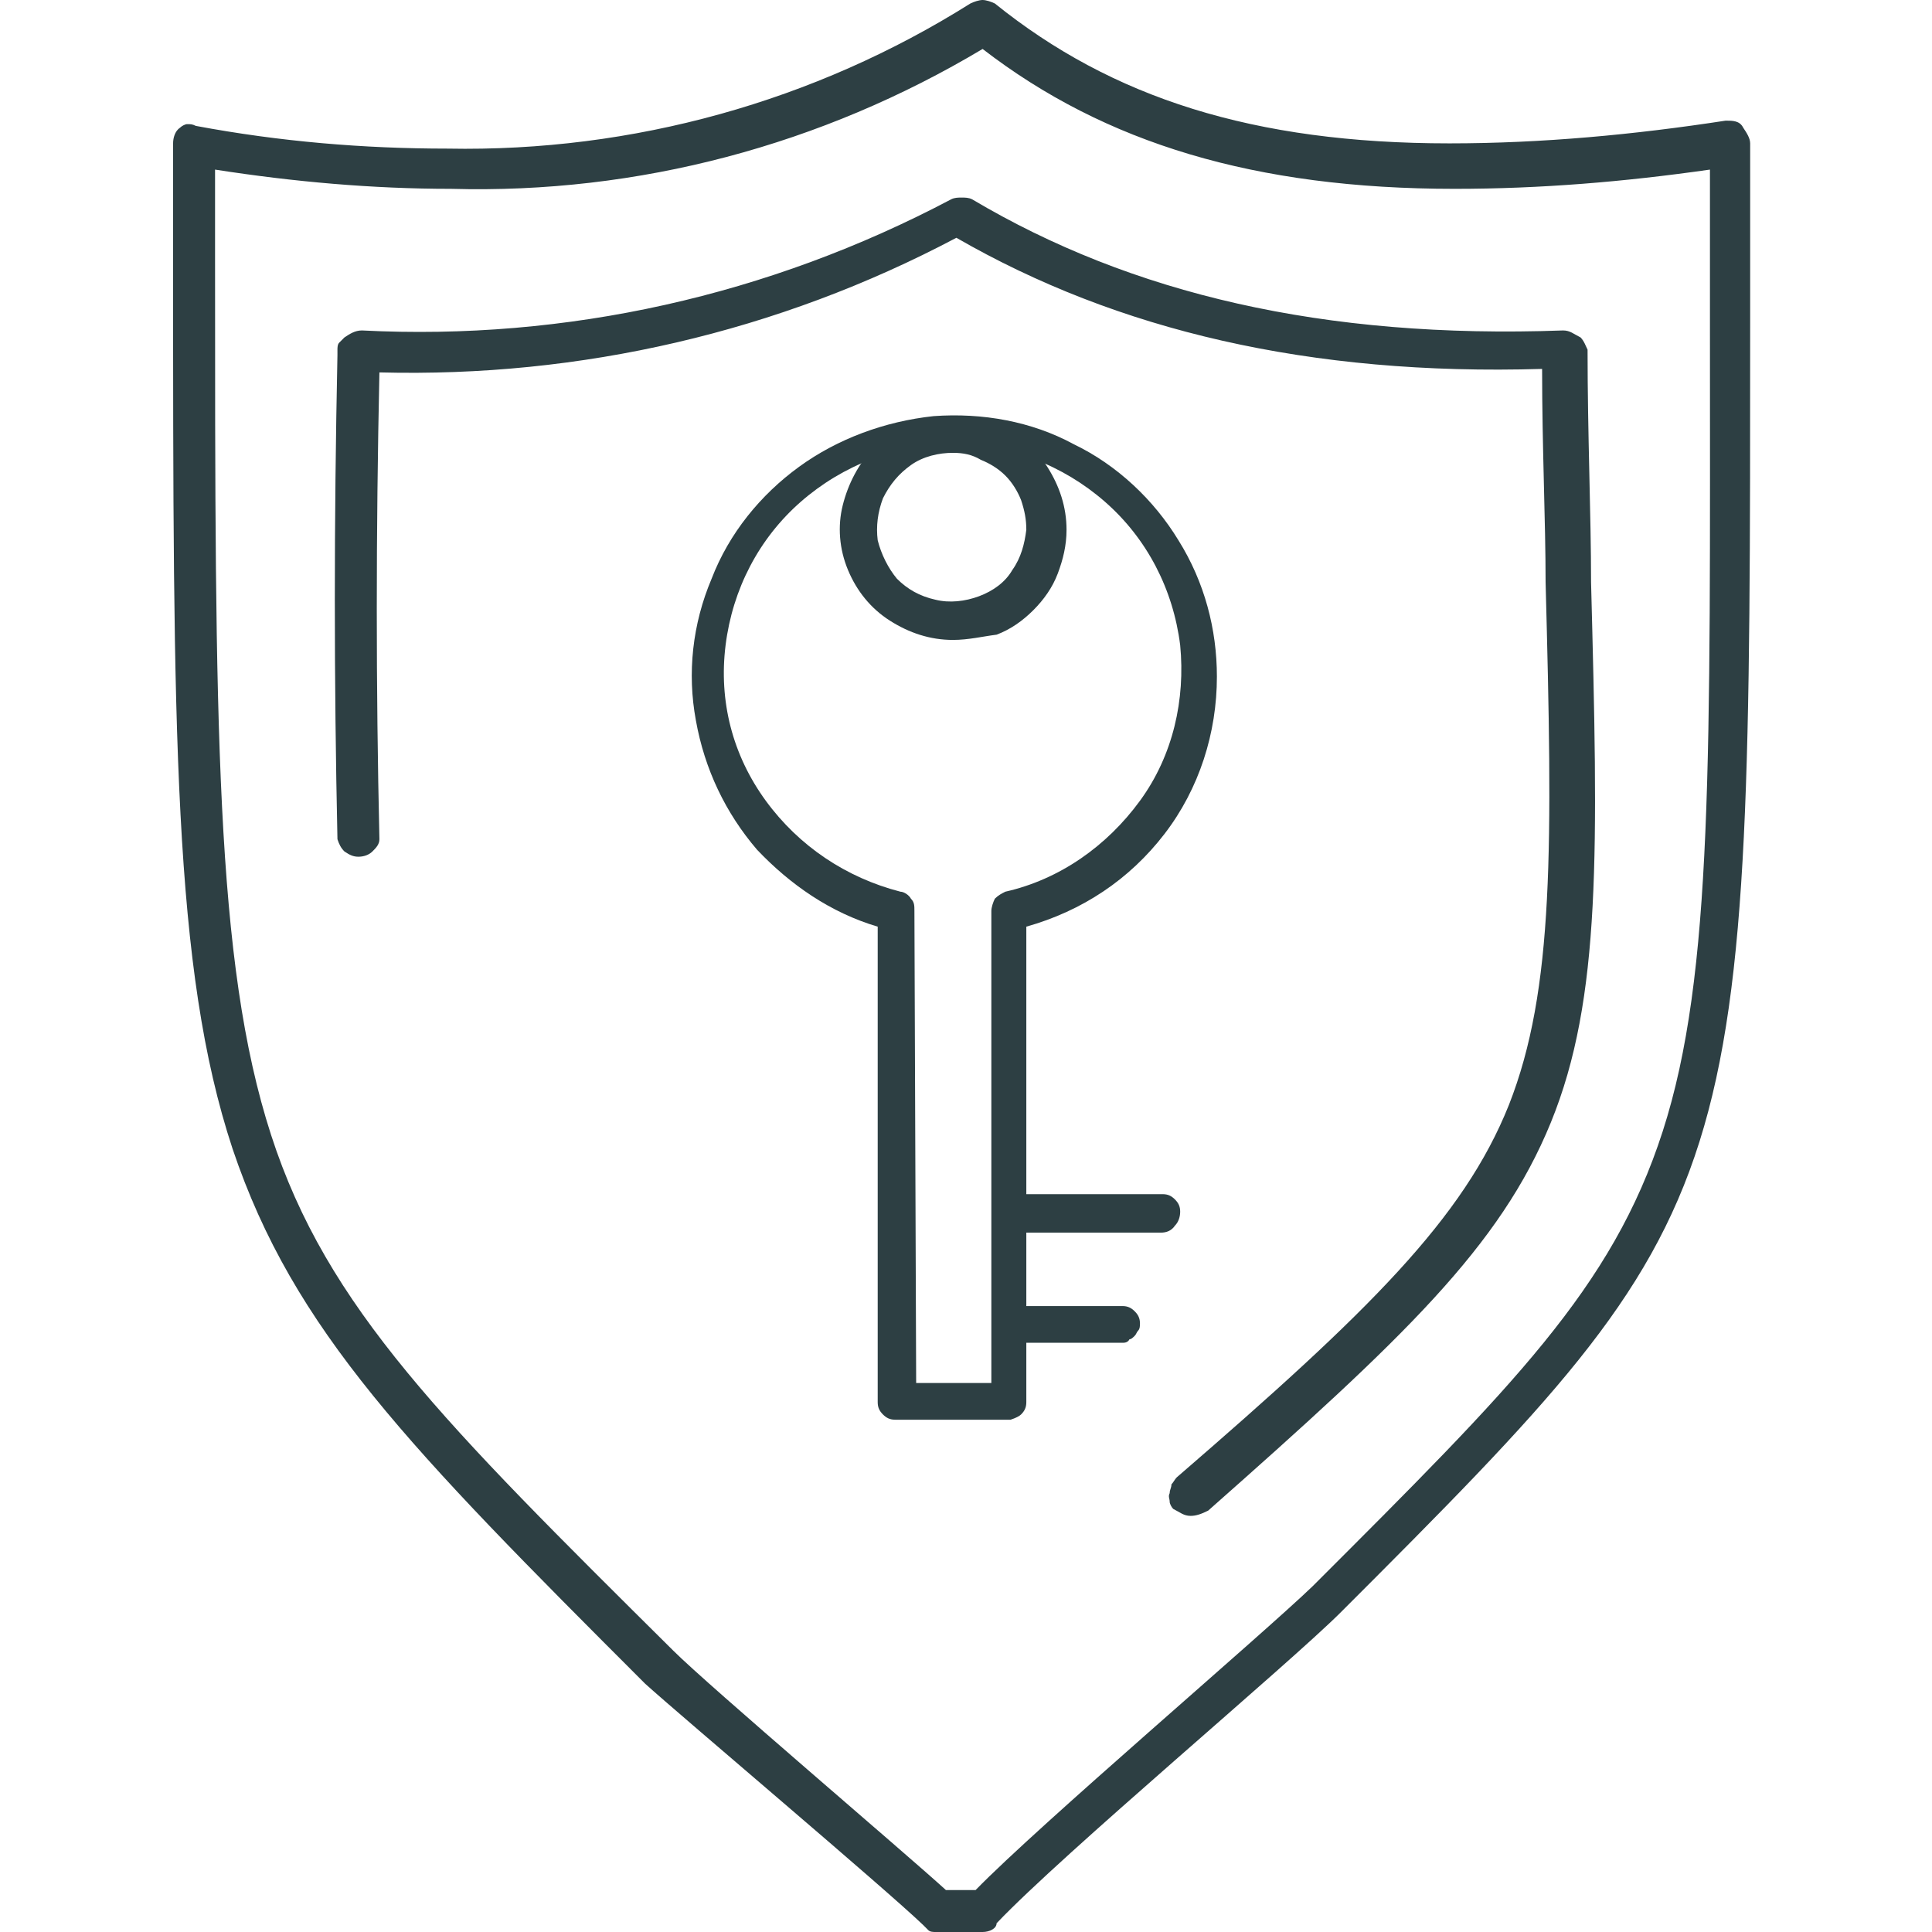 <?xml version="1.0" encoding="UTF-8"?> <svg xmlns="http://www.w3.org/2000/svg" xml:space="preserve" id="Layer_1" x="0" y="0" style="enable-background:new 0 0 110.5 110.5" version="1.1" viewBox="0 0 110.5 110.5"><style>.st0{fill:#2d3f43}</style><path d="M56.2 110.5h-2.7c-.1 0-.3 0-.4-.1l-.3-.3c-2.3-2.2-13.8-11.9-15.9-13.8-13.5-13.5-20.1-20.2-23.6-30.6C9.9 55.4 9.9 42 9.9 14.8V8.2c0-.3.1-.7.4-.9.1-.1.3-.2.4-.2.2 0 .3 0 .5.1 4.8.9 9.6 1.3 14.4 1.3 10.6.2 21-2.7 29.9-8.3.2-.1.5-.2.7-.2s.5.1.7.2c6.7 5.4 14.8 8 26 8 5.3 0 10.6-.5 15.8-1.3.4 0 .8 0 1 .4.2.3.4.6.4.9v10.3c0 25.1 0 37.6-2.9 46.8s-8.7 15.1-20.5 26.9c-3 3-15.9 13.8-19.7 17.8 0 .3-.4.5-.8.5zm-2.1-2.4h1.7c3.6-3.7 16.4-14.6 19.3-17.4 11.4-11.4 17.1-17 20-26s2.7-21.3 2.7-46v-9c-4.9.7-9.7 1.1-14.6 1.1-11.4 0-20-2.6-27-8-9.2 5.5-19.7 8.3-30.4 8-4.5 0-9-.4-13.5-1.1v5.1c0 26.7 0 40.2 3.2 50.1s9.9 16.5 23 29.5c2 2 13.3 11.6 15.6 13.7z" class="st0"></path><path d="M68.1 86.7c-.4 0-.6-.2-1-.4-.1-.1-.2-.3-.2-.4 0-.2-.1-.3 0-.5 0-.2.1-.3.1-.5.1-.1.2-.3.3-.4 11-9.5 16.4-14.8 19-21.3 2.6-6.6 2.5-14.8 2.1-29.9 0-3.5-.2-7.7-.2-12.2-13.3.4-24.3-2.2-33.5-7.5-10.2 5.4-21.5 8-33 7.7-.2 9.2-.2 18 0 26.7 0 .3-.2.5-.4.7-.2.2-.5.3-.8.3s-.5-.1-.8-.3c-.2-.2-.3-.4-.4-.7-.2-9.2-.2-18.1 0-27.7V20c0-.1 0-.3.1-.4l.3-.3c.3-.2.6-.4 1-.4 11.7.6 23.3-2 33.7-7.5.2-.1.4-.1.6-.1.2 0 .4 0 .6.1 9.1 5.4 20.1 8 33.8 7.5.4 0 .6.2 1 .4.2.2.3.5.4.7 0 4.9.2 9.4.2 13.3.4 15.3.6 23.8-2.3 30.9s-8.4 12.3-19.6 22.2c-.4.2-.7.3-1 .3z" class="st0"></path><path d="M57.8 81.2h-6.6c-.3 0-.5-.1-.7-.3-.2-.2-.3-.4-.3-.7V53c-2.7-.8-5-2.4-6.9-4.4-1.8-2.1-3-4.6-3.5-7.4-.5-2.7-.2-5.5.9-8.1 1-2.6 2.8-4.8 5-6.4 2.2-1.6 4.9-2.6 7.7-2.9 2.8-.2 5.6.3 8 1.6 2.5 1.2 4.6 3.2 6 5.5 1.5 2.4 2.2 5.1 2.2 7.8 0 3.2-1 6.4-3 9s-4.7 4.4-7.9 5.3v27.2c0 .3-.1.5-.3.7-.1.1-.3.2-.6.3zm-5.4-2.1h4.3v-27c0-.2.1-.5.2-.7.2-.2.4-.3.6-.4 3.1-.7 5.8-2.6 7.7-5.2s2.6-5.8 2.3-8.9c-.4-3.2-1.9-6.1-4.3-8.2-2.4-2.1-5.5-3.3-8.7-3.3s-6.3 1.2-8.7 3.3-3.9 5-4.3 8.2c-.4 3.2.4 6.3 2.3 8.9s4.6 4.4 7.7 5.2c.2 0 .5.2.6.4.2.2.2.4.2.7l.1 27z" class="st0"></path><path d="M66.4 70.5h-8.6c-.3 0-.5-.1-.7-.3-.2-.2-.3-.4-.3-.7 0-.3.1-.6.3-.8.2-.2.5-.4.8-.4h8.6c.3 0 .5.1.7.3.2.2.3.4.3.7 0 .3-.1.6-.3.8-.2.3-.5.4-.8.4zm-2.2 6.3h-6.6c-.5 0 .7.3.7-.2s-1.2-1.9-.7-1.9h6.6c.3 0 .5.1.7.3.2.2.3.4.3.7 0 .1 0 .3-.1.4-.1.1-.1.2-.2.3-.1.1-.2.2-.3.2-.1.2-.3.2-.4.2zm-9.7-40.2c-1.3 0-2.5-.4-3.6-1.1-1.1-.7-1.9-1.7-2.4-2.9s-.6-2.5-.3-3.7.9-2.4 1.8-3.3c.9-.9 2.1-1.5 3.3-1.7 1.3-.2 2.6-.1 3.7.4 1.2.5 2.2 1.3 2.9 2.4S61 29 61 30.3c0 .9-.2 1.7-.5 2.5s-.8 1.5-1.4 2.1c-.6.6-1.3 1.1-2.1 1.4-.8.1-1.6.3-2.5.3zm0-10.7c-.8 0-1.7.2-2.4.7s-1.2 1.1-1.6 1.9c-.3.8-.4 1.6-.3 2.4.2.8.6 1.6 1.1 2.2.6.6 1.3 1 2.2 1.2.8.2 1.7.1 2.5-.2.8-.3 1.5-.8 1.9-1.5.5-.7.7-1.5.8-2.3 0-.6-.1-1.1-.3-1.7-.2-.5-.5-1-.9-1.4s-.9-.7-1.4-.9c-.5-.3-1-.4-1.6-.4z" class="st0"></path></svg> 